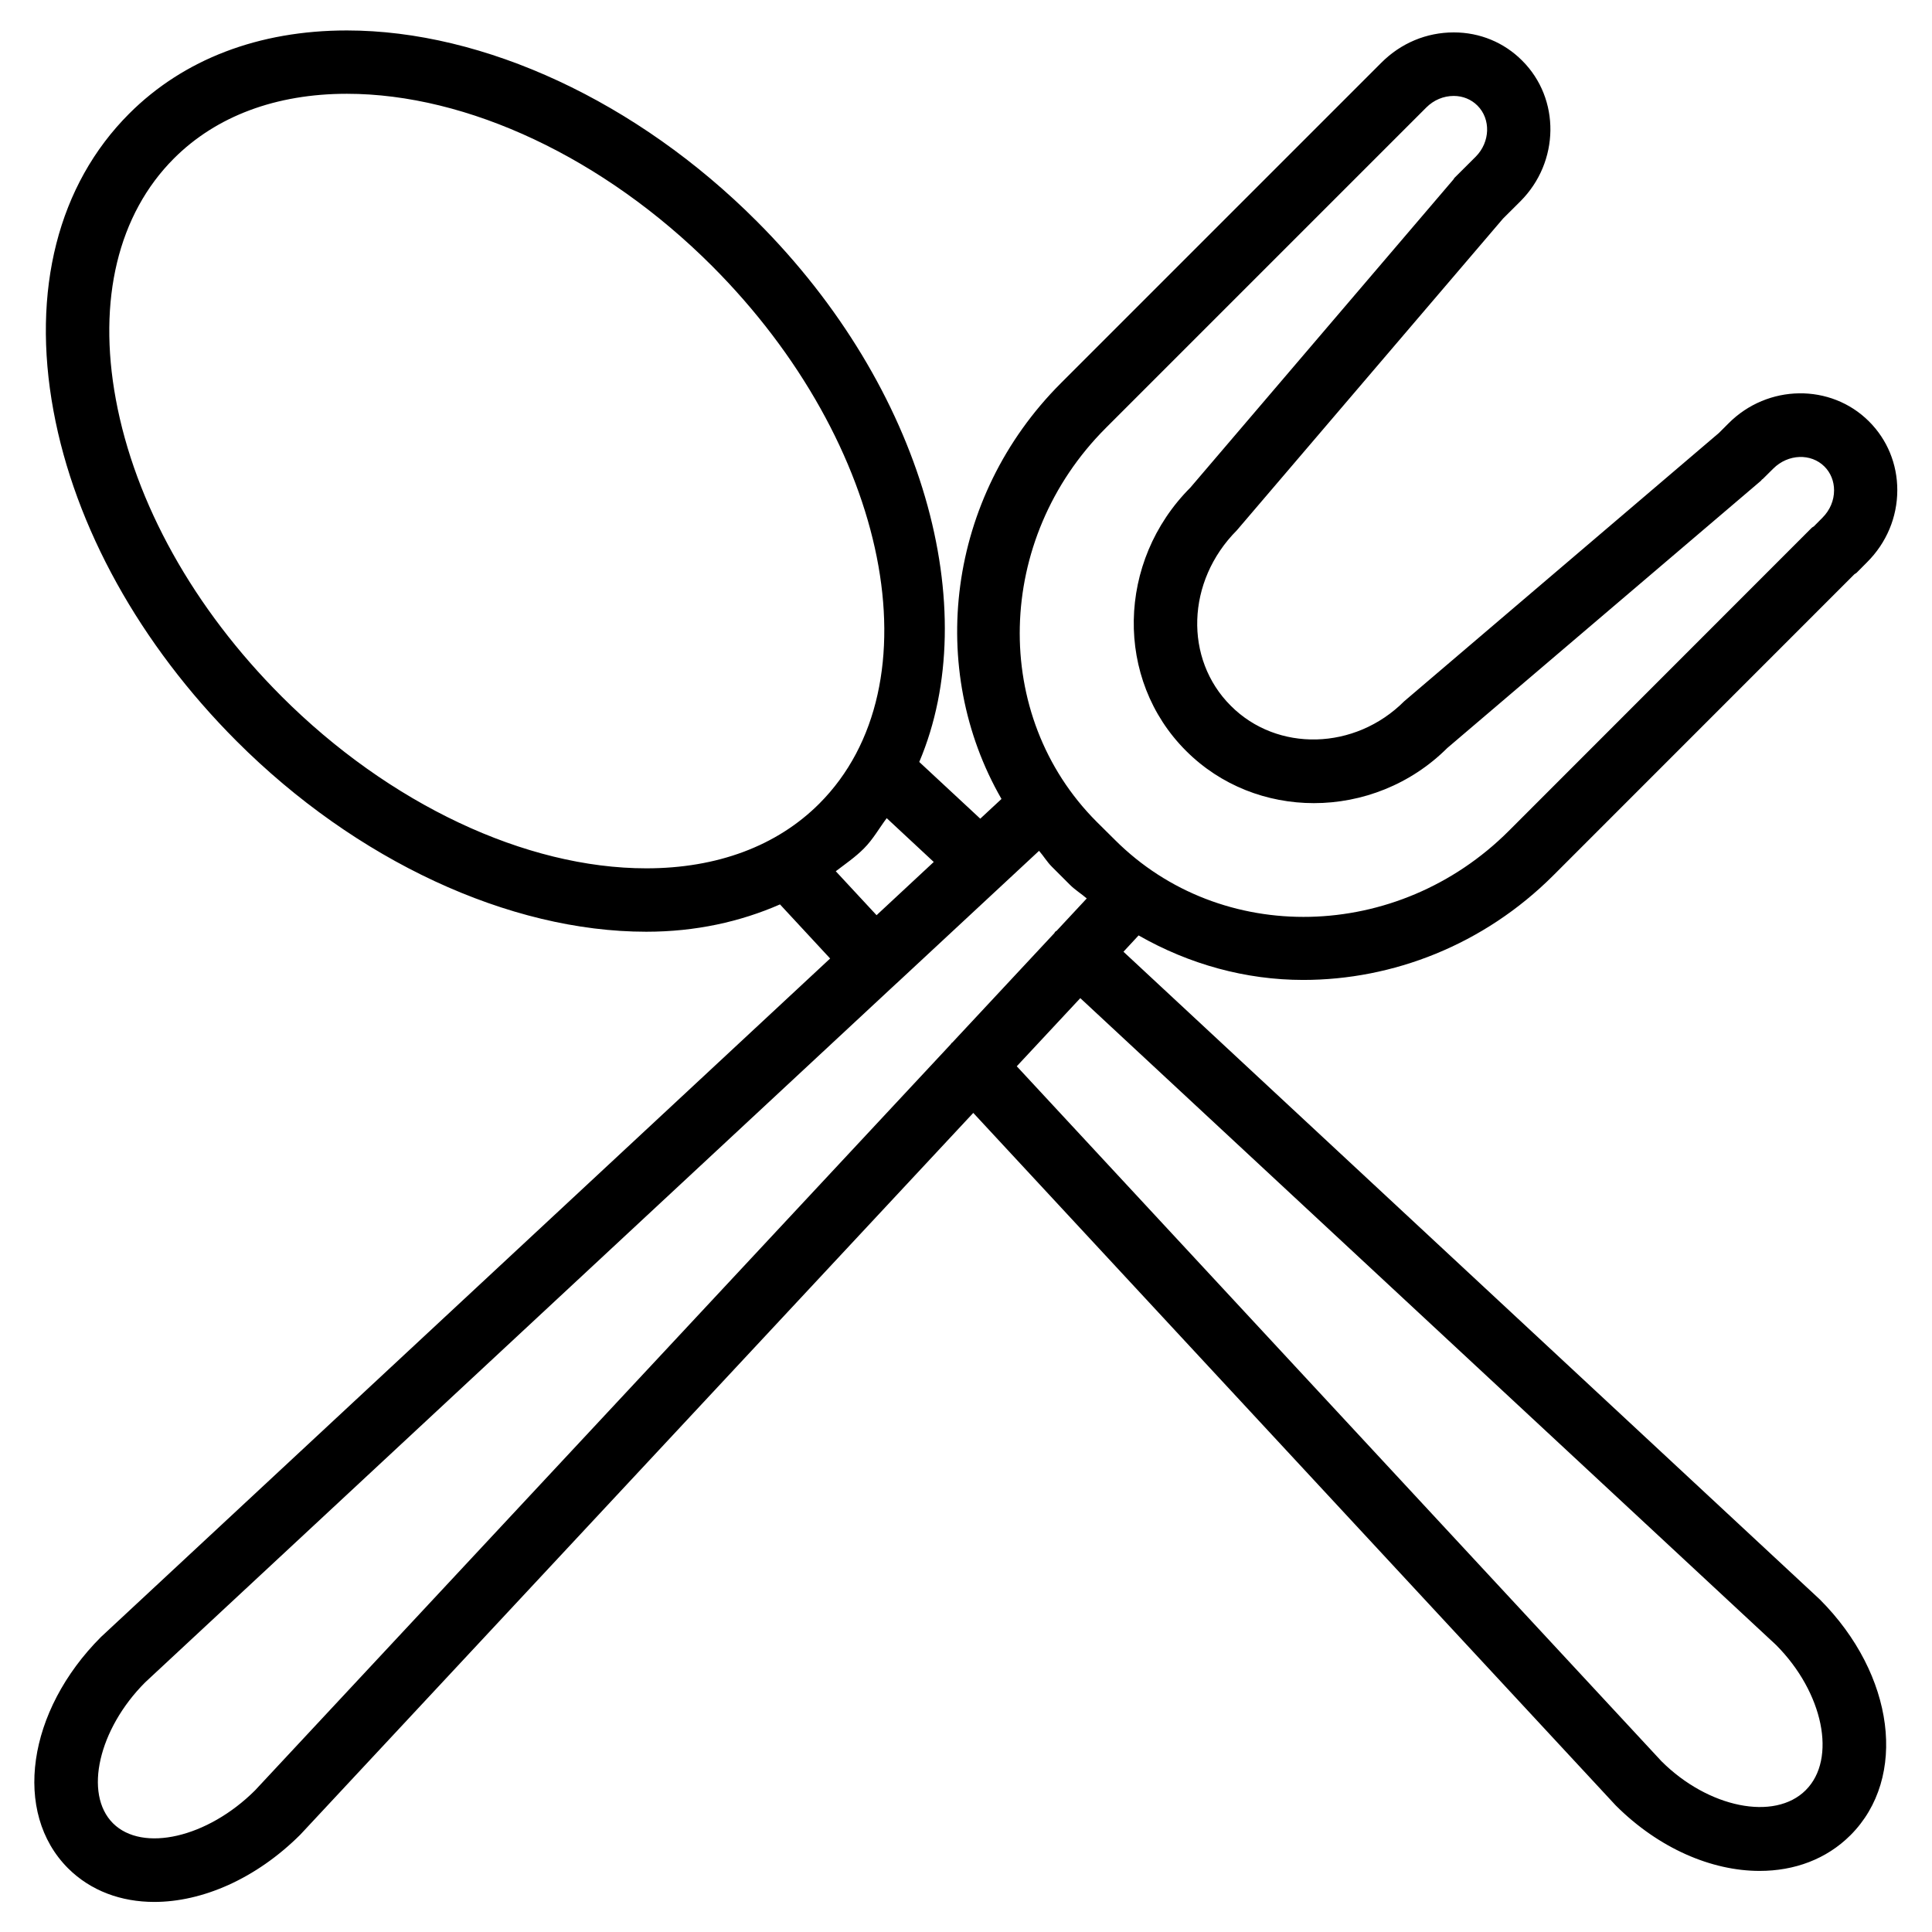 <?xml version="1.0" encoding="UTF-8"?>
<!-- The Best Svg Icon site in the world: iconSvg.co, Visit us! https://iconsvg.co -->
<svg fill="#000000" width="800px" height="800px" version="1.1" viewBox="144 144 512 512" xmlns="http://www.w3.org/2000/svg">
 <path d="m441.73 396.22 4.008-4.324c13.414 7.66 28.383 11.797 43.621 11.797 23.762 0 47.82-9.258 66.273-27.688l79.812-79.832c0.188-0.168 0.441-0.23 0.609-0.418l2.731-2.75c5.164-5.144 8.02-11.945 8.02-19.125 0-6.926-2.664-13.371-7.496-18.199-10.117-10.117-26.871-9.91-37.238 0.523l-2.519 2.519-83.402 71.102c-13.035 13.059-33.691 13.562-45.992 1.195-12.363-12.344-11.82-32.98 1.617-46.477l70.555-82.625 4.598-4.578c10.41-10.434 10.621-27.164 0.461-37.281-4.785-4.809-11.211-7.473-18.094-7.473h-0.043c-7.199 0-13.98 2.832-19.145 7.996l-84.957 84.957c-30.332 30.332-35.539 75.844-15.742 110.19l-5.625 5.227-16.168-15.031c17.172-40.473 1.324-98.914-43.098-143.33-31.613-31.656-72.234-50.527-108.59-50.527-23.32 0-43.266 7.621-57.688 22.043-18.828 18.828-25.969 46.809-20.066 78.758 5.688 30.84 22.922 61.906 48.531 87.539 31.613 31.637 72.211 50.508 108.57 50.508 13.035 0 24.875-2.625 35.434-7.242l13.289 14.336-193.23 179.8c-19.605 19.629-23.449 46.559-8.734 61.297 6.023 6.004 14.086 8.922 22.859 8.922 12.699 0 26.934-6.109 38.688-17.82l178.35-191.28 170.27 183.54c11.418 11.398 25.422 17.34 38.121 17.34 9.195 0 17.695-3.086 24.078-9.469 15.219-15.219 11.754-42.551-8.102-62.453zm-4.68-138.8 84.93-84.93c1.996-1.996 4.578-3.066 7.285-3.066 2.394 0 4.617 0.902 6.277 2.562 3.59 3.59 3.379 9.676-0.461 13.539l-5.582 5.562c-0.148 0.125-0.188 0.316-0.316 0.461l-69.715 81.66c-19.543 19.566-20.07 50.844-1.195 69.734 9.277 9.301 21.559 13.898 33.922 13.898 12.762 0 25.633-4.914 35.352-14.609l83.129-70.828c0.105-0.082 0.148-0.211 0.25-0.316 0.062-0.062 0.168-0.082 0.23-0.148l2.793-2.769c3.906-3.883 9.973-4.113 13.562-0.523 1.637 1.637 2.539 3.883 2.539 6.297 0 2.688-1.09 5.269-3.086 7.262l-2.246 2.266c-0.188 0.168-0.418 0.23-0.586 0.398l-80.273 80.316c-29.453 29.453-76.266 30.5-104.39 2.394l-4.828-4.789c-28.109-28.129-27.039-74.941 2.414-104.37zm-218.46 71.098c-23.238-23.238-38.816-51.176-43.895-78.699-4.871-26.363 0.609-49.035 15.406-63.836 11.211-11.211 27.059-17.129 45.828-17.129 32.012 0 68.184 17.047 96.73 45.594 47.129 47.148 59.891 111.09 28.445 142.54-11.211 11.211-27.059 17.129-45.824 17.129-31.996 0.004-68.145-17.043-96.691-45.594zm146.9 46.371c2.562-1.953 5.207-3.758 7.473-6.047 2.394-2.394 4.008-5.332 6.023-8.02l12.469 11.609-15.156 14.105zm-153.93 243.61c-12.574 12.512-29.789 16.48-37.617 8.691-7.809-7.809-3.801-25 8.523-37.344l199.11-185.25h0.02c0.02 0 0-0.02 0.02-0.02l37.742-35.098c1.195 1.363 2.098 2.918 3.402 4.219l4.766 4.766c1.387 1.387 3.023 2.371 4.473 3.633l-7.977 8.566c-0.125 0.105-0.273 0.148-0.379 0.25-0.105 0.105-0.148 0.25-0.23 0.379l-27.016 28.969c-0.043 0.062-0.125 0.082-0.188 0.125-0.125 0.105-0.168 0.273-0.273 0.379zm411-0.105c-8.293 8.312-25.902 4.68-38.246-7.641l-170.86-184.18 16.836-18.055 184.39 171.42c12.531 12.574 16.145 30.207 7.871 38.457z"/>
</svg>